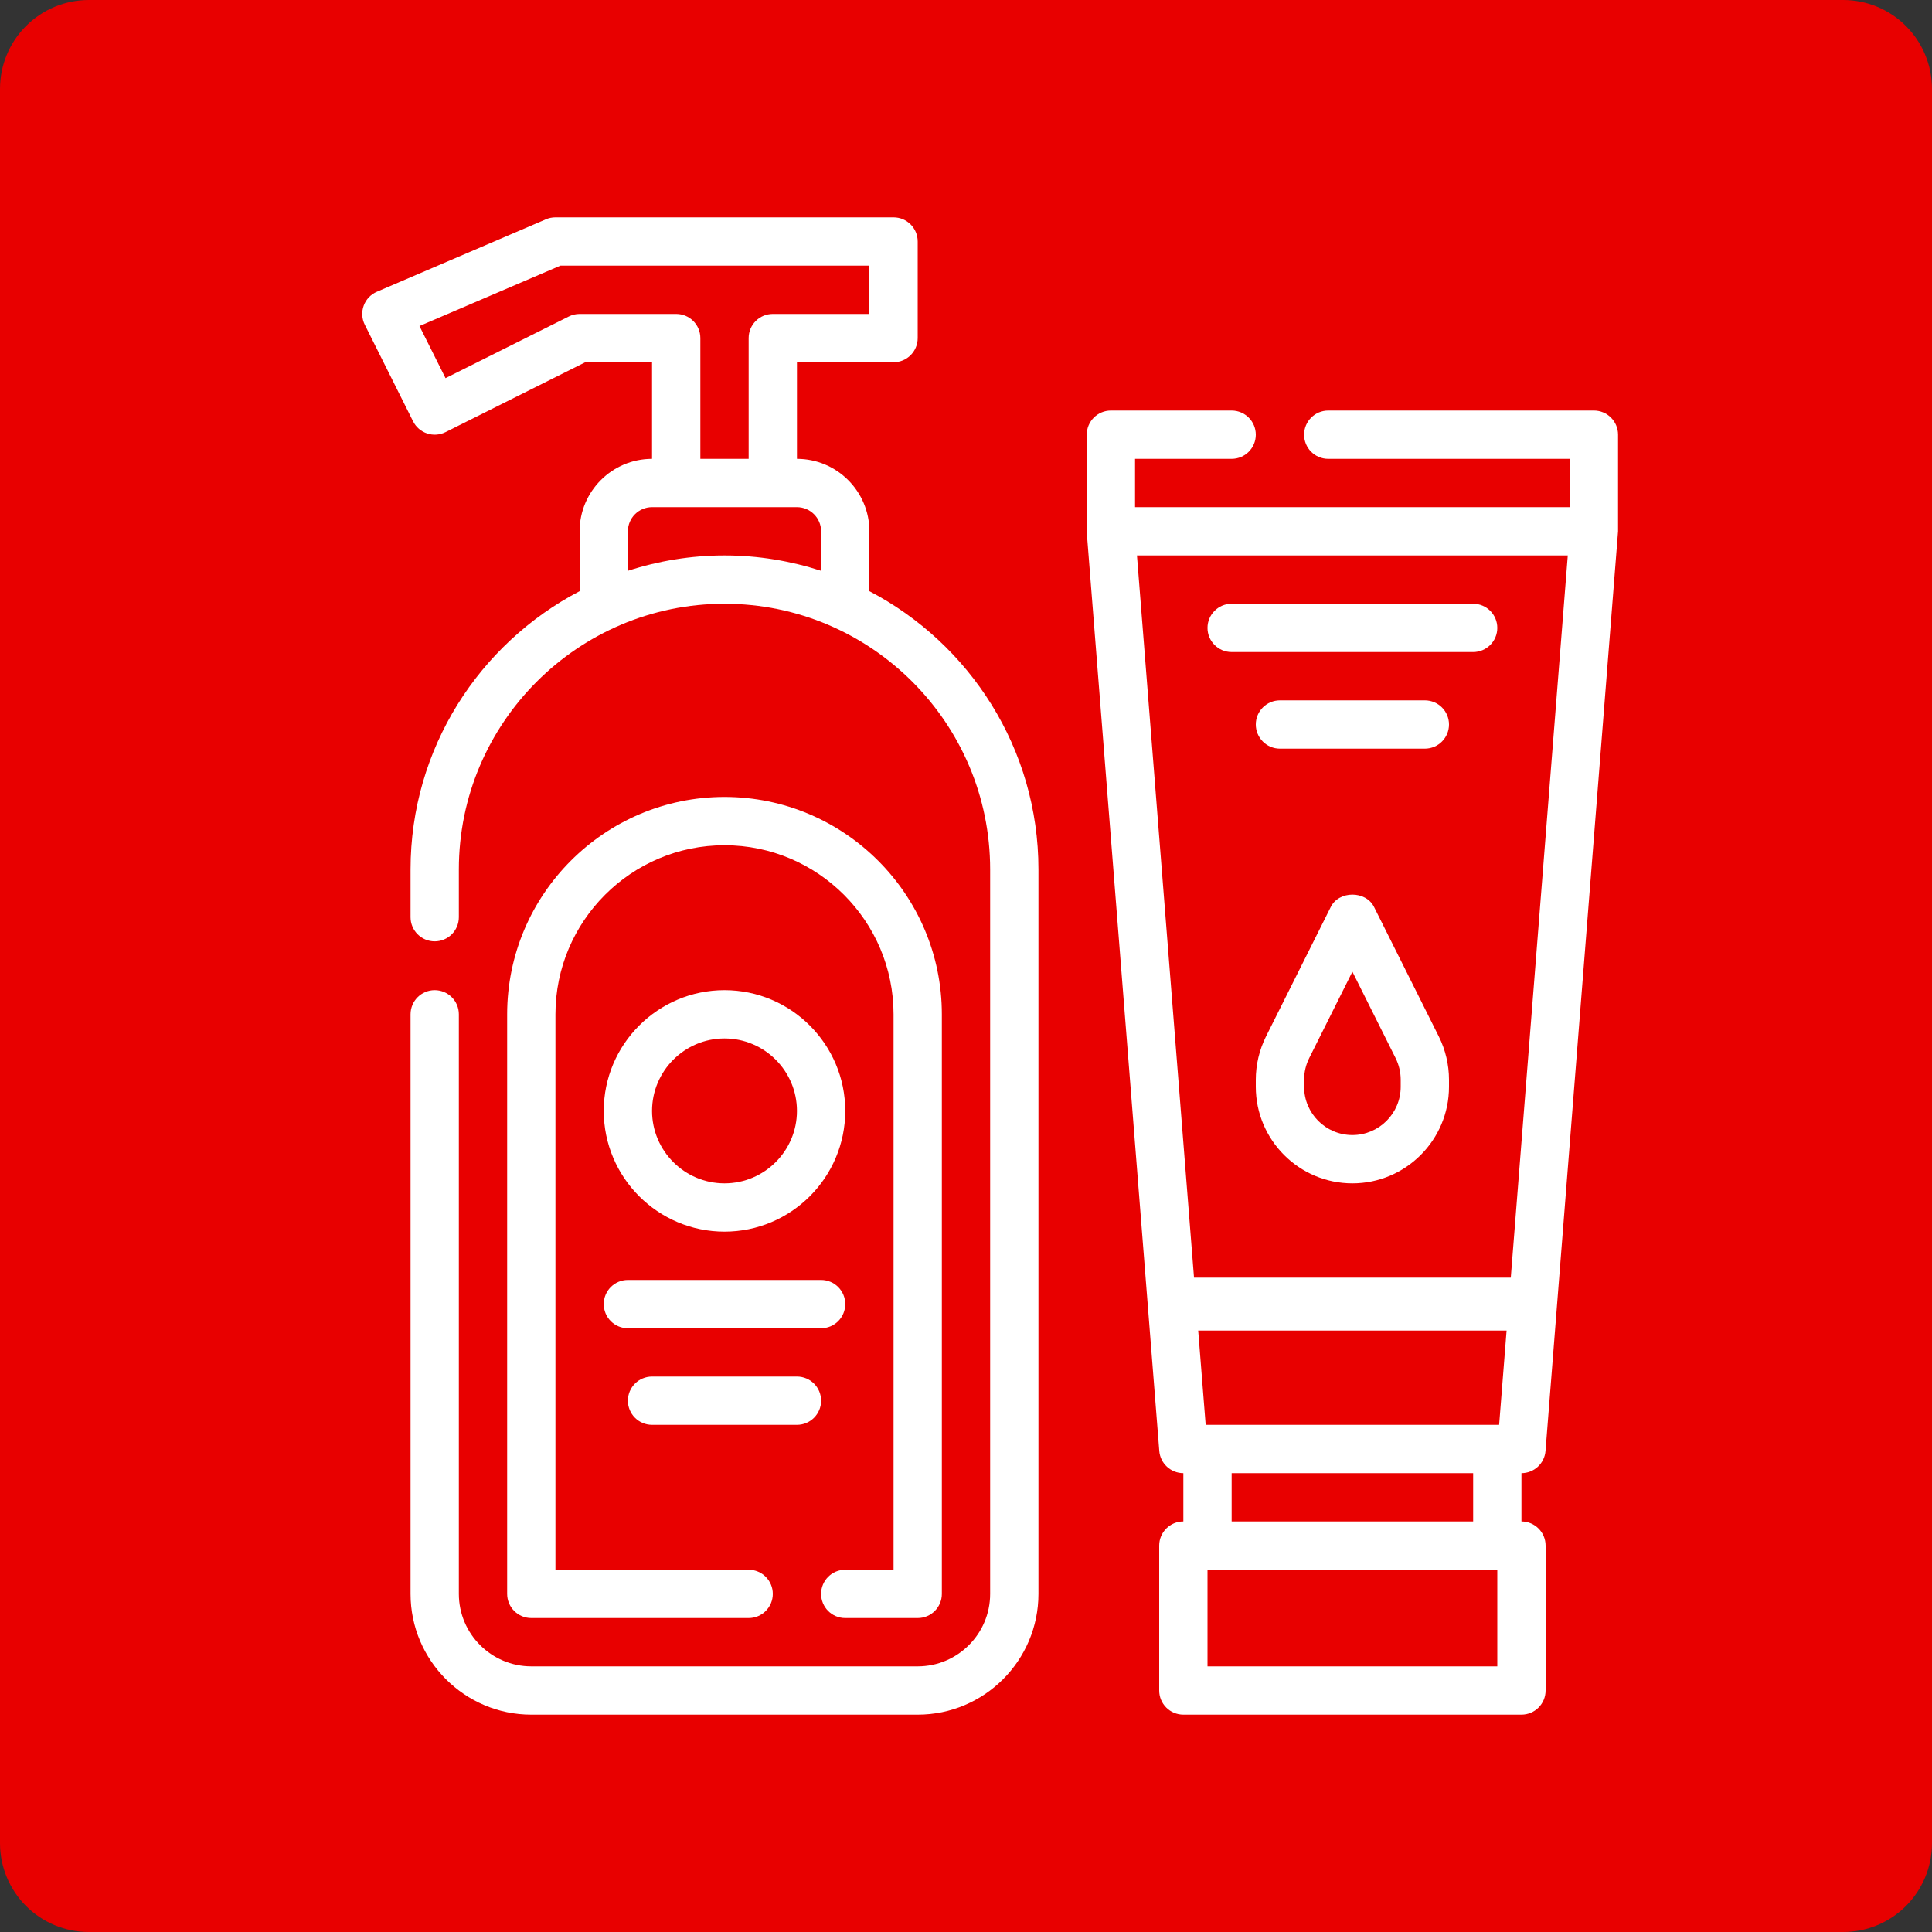 <?xml version="1.0" encoding="UTF-8"?> <svg xmlns="http://www.w3.org/2000/svg" xmlns:xlink="http://www.w3.org/1999/xlink" width="500" zoomAndPan="magnify" viewBox="0 0 375 375" height="500" preserveAspectRatio="xMidYMid meet" version="1.0"><rect x="0" y="0" width="375" height="375" fill="#333333" stroke="none"/><defs><clipPath id="b876d25840"><path d="M 17.25 0 L 357.75 0 C 362.324 0 366.711 1.816 369.949 5.051 C 373.184 8.289 375 12.676 375 17.25 L 375 357.75 C 375 362.324 373.184 366.711 369.949 369.949 C 366.711 373.184 362.324 375 357.75 375 L 17.25 375 C 12.676 375 8.289 373.184 5.051 369.949 C 1.816 366.711 0 362.324 0 357.75 L 0 17.25 C 0 12.676 1.816 8.289 5.051 5.051 C 8.289 1.816 12.676 0 17.25 0 Z M 17.25 0 " clip-rule="nonzero"></path></clipPath></defs><g clip-path="url(#b876d25840)"><rect x="-37.5" width="450" fill="#e80000" y="-37.5" height="450" fill-opacity="1"></rect></g><path fill="#ffffff" d="M 168.75 114.746 L 168.75 103.125 C 168.75 95.371 162.441 89.062 154.688 89.062 L 154.688 70.312 L 173.438 70.312 C 176.031 70.312 178.125 68.211 178.125 65.625 L 178.125 46.875 C 178.125 44.289 176.031 42.188 173.438 42.188 L 107.812 42.188 C 107.176 42.188 106.547 42.312 105.965 42.566 L 73.152 56.629 C 71.969 57.137 71.039 58.109 70.598 59.324 C 70.152 60.539 70.227 61.879 70.805 63.031 L 80.18 81.781 C 81.344 84.098 84.16 85.035 86.469 83.879 L 113.605 70.312 L 126.562 70.312 L 126.562 89.062 C 118.809 89.062 112.5 95.371 112.5 103.125 L 112.5 114.746 C 93.027 124.926 79.688 145.293 79.688 168.75 L 79.688 178.027 C 79.688 180.613 81.781 182.715 84.375 182.715 C 86.969 182.715 89.062 180.613 89.062 178.027 L 89.062 168.75 C 89.062 140.32 112.195 117.188 140.625 117.188 C 169.055 117.188 192.188 140.32 192.188 168.75 L 192.188 309.375 C 192.188 317.129 185.879 323.438 178.125 323.438 L 103.125 323.438 C 95.371 323.438 89.062 317.129 89.062 309.375 L 89.062 196.875 C 89.062 194.289 86.969 192.188 84.375 192.188 C 81.781 192.188 79.688 194.289 79.688 196.875 L 79.688 309.375 C 79.688 322.297 90.203 332.812 103.125 332.812 L 178.125 332.812 C 191.047 332.812 201.562 322.297 201.562 309.375 L 201.562 168.75 C 201.562 145.293 188.223 124.926 168.75 114.746 Z M 131.25 60.938 L 112.5 60.938 C 111.773 60.938 111.051 61.105 110.406 61.43 L 86.477 73.398 L 81.418 63.285 L 108.773 51.562 L 168.75 51.562 L 168.75 60.938 L 150 60.938 C 147.406 60.938 145.312 63.039 145.312 65.625 L 145.312 89.062 L 135.938 89.062 L 135.938 65.625 C 135.938 63.039 133.844 60.938 131.25 60.938 Z M 121.875 110.793 L 121.875 103.125 C 121.875 100.543 123.977 98.438 126.562 98.438 L 154.688 98.438 C 157.273 98.438 159.375 100.543 159.375 103.125 L 159.375 110.793 C 153.465 108.875 147.168 107.812 140.625 107.812 C 134.082 107.812 127.785 108.875 121.875 110.793 Z M 121.875 110.793 " fill-opacity="1" fill-rule="nonzero"></path><path fill="#ffffff" d="M 164.062 314.062 L 178.125 314.062 C 180.719 314.062 182.812 311.961 182.812 309.375 L 182.812 196.875 C 182.812 173.617 163.891 154.688 140.625 154.688 C 117.359 154.688 98.438 173.617 98.438 196.875 L 98.438 309.375 C 98.438 311.961 100.531 314.062 103.125 314.062 L 145.312 314.062 C 147.906 314.062 150 311.961 150 309.375 C 150 306.789 147.906 304.688 145.312 304.688 L 107.812 304.688 L 107.812 196.875 C 107.812 178.781 122.535 164.062 140.625 164.062 C 158.715 164.062 173.438 178.781 173.438 196.875 L 173.438 304.688 L 164.062 304.688 C 161.469 304.688 159.375 306.789 159.375 309.375 C 159.375 311.961 161.469 314.062 164.062 314.062 Z M 164.062 314.062 " fill-opacity="1" fill-rule="nonzero"></path><path fill="#ffffff" d="M 299.984 281.621 L 314.062 103.125 L 314.062 84.375 C 314.062 81.789 311.969 79.688 309.375 79.688 L 257.812 79.688 C 255.219 79.688 253.125 81.789 253.125 84.375 C 253.125 86.961 255.219 89.062 257.812 89.062 L 304.691 89.062 L 304.695 98.438 L 220.312 98.438 L 220.312 89.062 L 239.062 89.062 C 241.656 89.062 243.75 86.961 243.75 84.375 C 243.75 81.789 241.656 79.688 239.062 79.688 L 215.625 79.688 C 213.031 79.688 210.938 81.789 210.938 84.375 L 210.953 103.496 L 225.016 281.621 C 225.207 284.059 227.246 285.938 229.688 285.938 L 229.688 295.312 C 227.094 295.312 225 297.414 225 300 L 225 328.125 C 225 330.711 227.094 332.812 229.688 332.812 L 295.312 332.812 C 297.906 332.812 300 330.711 300 328.125 L 300 300 C 300 297.414 297.906 295.312 295.312 295.312 L 295.312 285.938 C 297.754 285.938 299.793 284.059 299.984 281.621 Z M 234.02 276.562 L 232.57 258.262 L 292.426 258.262 L 290.98 276.562 Z M 220.684 107.812 L 304.305 107.812 L 293.242 247.988 L 231.758 247.988 Z M 290.625 323.438 L 234.375 323.438 L 234.375 304.688 L 290.625 304.688 Z M 285.938 295.312 L 239.062 295.312 L 239.062 285.938 L 285.938 285.938 Z M 285.938 295.312 " fill-opacity="1" fill-rule="nonzero"></path><path fill="#ffffff" d="M 266.695 176.031 C 265.102 172.852 259.902 172.852 258.309 176.031 L 245.727 201.188 C 244.434 203.773 243.75 206.676 243.75 209.57 L 243.75 210.938 C 243.75 221.277 252.16 229.688 262.5 229.688 C 272.84 229.688 281.25 221.277 281.25 210.938 L 281.25 209.57 C 281.25 206.676 280.566 203.773 279.273 201.184 Z M 271.875 210.938 C 271.875 216.109 267.672 220.312 262.5 220.312 C 257.328 220.312 253.125 216.109 253.125 210.938 L 253.125 209.57 C 253.125 208.121 253.469 206.672 254.113 205.379 L 262.5 188.605 L 270.887 205.379 C 271.531 206.672 271.875 208.121 271.875 209.57 Z M 271.875 210.938 " fill-opacity="1" fill-rule="nonzero"></path><path fill="#ffffff" d="M 121.875 257.812 L 159.375 257.812 C 161.969 257.812 164.062 255.711 164.062 253.125 C 164.062 250.539 161.969 248.438 159.375 248.438 L 121.875 248.438 C 119.281 248.438 117.188 250.539 117.188 253.125 C 117.188 255.711 119.281 257.812 121.875 257.812 Z M 121.875 257.812 " fill-opacity="1" fill-rule="nonzero"></path><path fill="#ffffff" d="M 126.562 276.562 L 154.688 276.562 C 157.281 276.562 159.375 274.461 159.375 271.875 C 159.375 269.289 157.281 267.188 154.688 267.188 L 126.562 267.188 C 123.969 267.188 121.875 269.289 121.875 271.875 C 121.875 274.461 123.969 276.562 126.562 276.562 Z M 126.562 276.562 " fill-opacity="1" fill-rule="nonzero"></path><path fill="#ffffff" d="M 140.625 239.062 C 153.547 239.062 164.062 228.547 164.062 215.625 C 164.062 202.703 153.547 192.188 140.625 192.188 C 127.703 192.188 117.188 202.703 117.188 215.625 C 117.188 228.547 127.703 239.062 140.625 239.062 Z M 140.625 201.562 C 148.379 201.562 154.688 207.871 154.688 215.625 C 154.688 223.379 148.379 229.688 140.625 229.688 C 132.871 229.688 126.562 223.379 126.562 215.625 C 126.562 207.871 132.871 201.562 140.625 201.562 Z M 140.625 201.562 " fill-opacity="1" fill-rule="nonzero"></path><path fill="#ffffff" d="M 239.062 126.562 L 285.938 126.562 C 288.531 126.562 290.625 124.461 290.625 121.875 C 290.625 119.289 288.531 117.188 285.938 117.188 L 239.062 117.188 C 236.469 117.188 234.375 119.289 234.375 121.875 C 234.375 124.461 236.469 126.562 239.062 126.562 Z M 239.062 126.562 " fill-opacity="1" fill-rule="nonzero"></path><path fill="#ffffff" d="M 276.562 135.938 L 248.438 135.938 C 245.844 135.938 243.75 138.039 243.75 140.625 C 243.75 143.211 245.844 145.312 248.438 145.312 L 276.562 145.312 C 279.156 145.312 281.25 143.211 281.25 140.625 C 281.25 138.039 279.156 135.938 276.562 135.938 Z M 276.562 135.938 " fill-opacity="1" fill-rule="nonzero"></path></svg> 